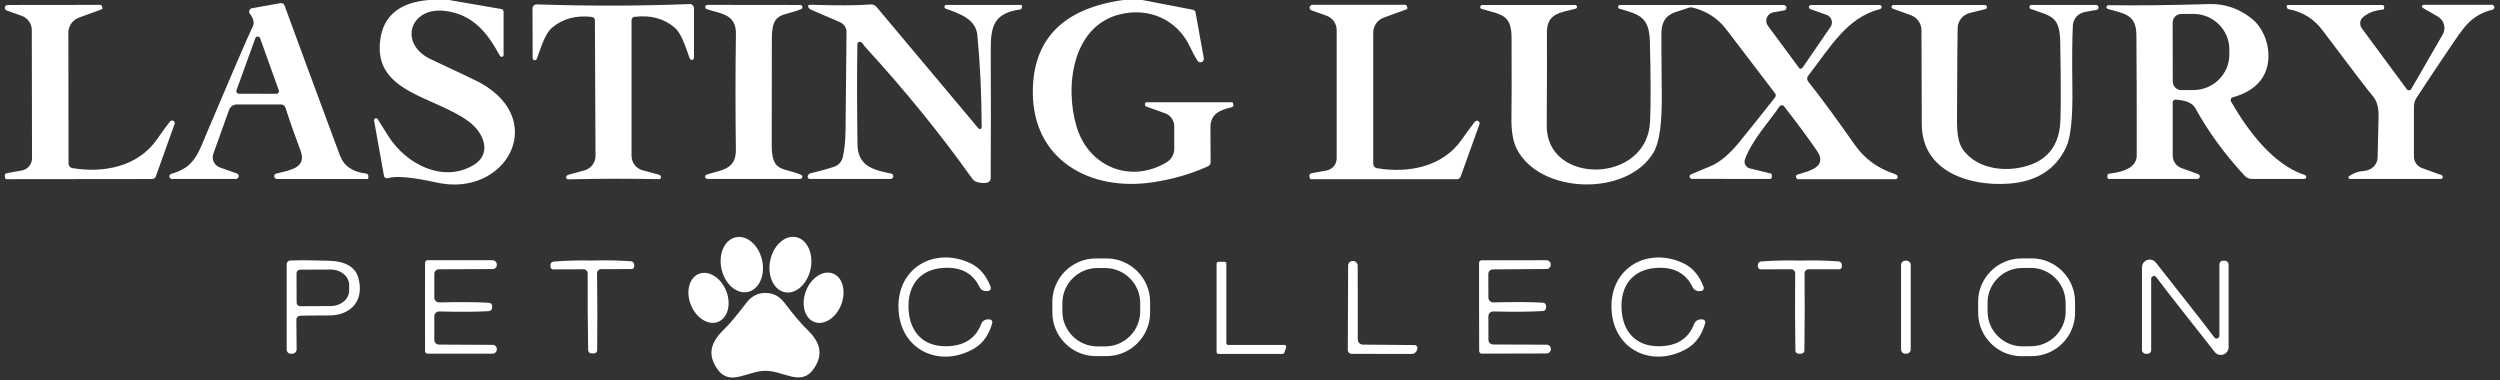 <?xml version="1.0" encoding="UTF-8" standalone="no"?>
<svg xmlns="http://www.w3.org/2000/svg" xmlns:xlink="http://www.w3.org/1999/xlink" xmlns:serif="http://www.serif.com/" width="100%" height="100%" viewBox="0 0 467 71" version="1.1" xml:space="preserve" style="fill-rule:evenodd;clip-rule:evenodd;stroke-linejoin:round;stroke-miterlimit:2;">
    <rect x="0" y="0" width="467" height="71" fill="#333333" stroke="none"/>
    <g>
        <path d="M83.87,0L93.66,1.69C93.895,1.729 94.07,1.942 94.07,2.19L94.07,10.265C94.07,10.463 93.908,10.625 93.71,10.625C93.575,10.625 93.452,10.55 93.39,10.43C91.01,6.06 88.33,2.65 83.03,2.03C76.54,1.28 74.4,8.22 80.49,11.07C86.07,13.677 89.207,15.177 89.9,15.57C102.47,22.71 94.37,36.91 81.64,34.11C77.02,33.09 73.957,32.813 72.45,33.28C72.438,33.284 72.425,33.287 72.412,33.291C72.114,33.363 71.809,33.182 71.738,32.889C71.735,32.876 71.732,32.863 71.73,32.85L69.88,22.54C69.876,22.517 69.873,22.493 69.873,22.47C69.873,22.261 70.045,22.09 70.253,22.09C70.363,22.09 70.468,22.137 70.54,22.22C70.553,22.233 71.203,23.273 72.49,25.34C75.8,30.67 82.8,34.27 88.5,30.81C91.98,28.69 90.39,24.73 87.46,22.62C81,17.93 69.7,17.26 71.03,7.42C71.637,2.92 74.667,0.447 80.12,0L83.87,0ZM294.23,0.94C294.232,0.94 294.235,0.94 294.237,0.94C294.429,0.94 294.587,1.098 294.587,1.29C294.587,1.451 294.476,1.592 294.32,1.63C291.35,2.42 288.9,2.46 288.96,6.25C288.993,8.563 288.983,14.313 288.93,23.5C288.87,34.62 307.69,34.41 308.23,22.74C308.383,19.507 308.373,14.52 308.2,7.78C308.08,3.23 306.33,2.71 302.53,1.64C302.368,1.602 302.252,1.456 302.252,1.29C302.252,1.092 302.415,0.93 302.612,0.93C302.618,0.93 302.624,0.93 302.63,0.93L333.21,0.93C333.486,0.935 333.71,1.164 333.71,1.44C333.71,1.682 333.537,1.893 333.3,1.94L331.24,2.31C330.489,2.448 329.938,3.11 329.938,3.874C329.938,4.214 330.047,4.546 330.25,4.82L336.06,12.68C336.133,12.782 336.251,12.842 336.377,12.842C336.506,12.842 336.628,12.778 336.7,12.67L341.95,5.01C342.116,4.765 342.204,4.476 342.204,4.181C342.204,3.56 341.813,3.002 341.23,2.79L338.17,1.7C338.011,1.647 337.903,1.497 337.903,1.33C337.903,1.116 338.079,0.94 338.293,0.94L351.113,0.94C351.322,0.94 351.493,1.112 351.493,1.32C351.493,1.496 351.371,1.65 351.2,1.69C345.04,3.27 342.01,8.65 337.75,14.18C337.515,14.484 337.519,14.915 337.76,15.22C340.033,18.067 342.937,22.01 346.47,27.05C348.27,29.623 350.723,31.427 353.83,32.46C354.403,32.653 354.603,32.927 354.43,33.28C354.376,33.396 354.258,33.47 354.13,33.47L335.8,33.47C335.793,33.47 335.786,33.466 335.78,33.46C335.68,33.36 335.62,33.3 335.6,33.28C335.525,33.203 335.484,33.101 335.484,32.994C335.484,32.812 335.605,32.651 335.78,32.6C337.99,31.95 341.5,31.17 339.38,28.12C337.667,25.64 335.627,22.887 333.26,19.86C333.243,19.839 333.225,19.819 333.205,19.801C332.992,19.603 332.657,19.613 332.463,19.822C332.443,19.843 332.426,19.866 332.41,19.89C330.41,22.82 327.3,26.13 325.96,29.75C325.908,29.893 325.881,30.043 325.881,30.195C325.881,30.795 326.296,31.321 326.88,31.46L330.73,32.4C330.876,32.436 330.979,32.564 330.98,32.71L330.98,33.06C330.98,33.263 330.813,33.43 330.61,33.43L316.05,33.41C315.81,33.408 315.614,33.21 315.614,32.97C315.614,32.806 315.705,32.656 315.85,32.58C315.957,32.527 317.193,32.01 319.56,31.03C321.273,30.317 323.077,28.797 324.97,26.47C326.943,24.043 329.15,21.28 331.59,18.18C331.754,17.967 331.758,17.672 331.6,17.46C328.847,13.847 325.807,9.86 322.48,5.5C320.913,3.447 318.837,2.09 316.25,1.43C315.951,1.352 315.636,1.37 315.35,1.48C313.12,2.36 310.51,2.28 310.35,6.01C310.33,6.477 310.353,10.407 310.42,17.8C310.467,23.087 309.963,26.63 308.91,28.43C304.03,36.79 287.62,36.34 283.3,27.76C282.593,26.353 282.273,24.307 282.34,21.62C282.38,19.987 282.387,15.113 282.36,7C282.35,2.59 280.24,2.72 276.79,1.67C276.621,1.633 276.5,1.482 276.5,1.309C276.5,1.106 276.667,0.939 276.87,0.939C276.88,0.939 276.89,0.939 276.9,0.94L294.23,0.94ZM370.76,0.94C370.764,0.94 370.769,0.94 370.773,0.94C370.987,0.94 371.163,1.116 371.163,1.33C371.163,1.511 371.037,1.67 370.86,1.71L367.95,2.43C366.703,2.734 365.787,3.816 365.69,5.1C365.65,5.573 365.61,11.463 365.57,22.77C365.563,25.19 365.933,26.917 366.68,27.95C369.51,31.86 375.34,32.29 379.48,30.71C382.56,29.537 384.33,27.213 384.79,23.74C384.99,22.2 385.01,16.877 384.85,7.77C384.76,2.92 383.06,3.03 379.34,1.67C379.194,1.61 379.099,1.467 379.099,1.31C379.099,1.103 379.263,0.93 379.47,0.92L391.55,0.92C391.802,0.928 392.005,1.138 392.005,1.39C392.005,1.612 391.847,1.805 391.63,1.85L389.44,2.24C388.205,2.464 387.278,3.511 387.21,4.76C387.077,7.373 387.047,11.243 387.12,16.37C387.2,21.957 386.817,25.657 385.97,27.47C384.023,31.637 380.467,33.913 375.3,34.3C367.88,34.85 359.02,32.03 358.99,23.23C358.963,17.417 358.943,11.557 358.93,5.65C358.925,4.386 358.127,3.254 356.94,2.83L353.57,1.62C353.43,1.571 353.337,1.438 353.337,1.29C353.337,1.098 353.495,0.94 353.687,0.94L370.76,0.94ZM213.37,0L222.83,1.82C223.083,1.868 223.282,2.067 223.33,2.32L224.87,10.88C224.891,11.006 224.875,11.136 224.823,11.254C224.679,11.58 224.296,11.732 223.975,11.59C223.857,11.538 223.758,11.451 223.69,11.34C223.17,10.5 222.723,9.677 222.35,8.87C219.91,3.56 214.53,1.33 209.14,2.69C200.3,4.93 198.84,16.12 201.12,23.71C203.36,31.15 211.17,34.36 217.92,30.32C218.805,29.795 219.35,28.839 219.35,27.81L219.35,23.58C219.351,22.503 218.673,21.536 217.66,21.17L214.07,19.88C213.996,19.855 213.942,19.794 213.93,19.72L213.877,19.445C213.863,19.27 213.99,19.115 214.16,19.101C214.17,19.1 214.18,19.1 214.19,19.1L230.09,19.1C230.21,19.098 230.316,19.187 230.34,19.31L230.39,19.6C230.427,19.794 230.303,19.985 230.11,20.03C227.75,20.57 226.05,21.3 226.11,24C226.117,24.167 226.127,26.28 226.14,30.34C226.139,30.644 225.959,30.922 225.68,31.05C222.553,32.477 219.13,33.473 215.41,34.04C203.6,35.85 192.72,29.84 192.93,16.83C193.083,7.17 198.72,1.56 209.84,0L213.37,0ZM176.84,0.92L190.74,0.92C190.828,0.92 190.9,0.992 190.9,1.08L190.9,1.35C190.902,1.562 190.744,1.746 190.53,1.78C185.48,2.48 185.05,5.15 185.07,9.5C185.11,18.18 185.107,26.123 185.06,33.33C185.055,33.727 184.762,34.067 184.37,34.13C183.743,34.237 183.127,34.197 182.52,34.01C182.15,33.9 181.827,33.667 181.6,33.35C175.673,25.017 168.977,16.783 161.51,8.65C161.49,8.63 161.377,8.467 161.17,8.16C161.03,7.947 160.84,7.833 160.6,7.82C160.59,7.819 160.58,7.819 160.57,7.819C160.345,7.819 160.16,8.004 160.16,8.229C160.16,8.229 160.16,8.23 160.16,8.23C160.073,13.63 160.08,19.883 160.18,26.99C160.24,31.13 163.28,31.76 166.47,32.43C166.702,32.477 166.871,32.683 166.871,32.92C166.871,33.194 166.645,33.42 166.371,33.42L151.23,33.42C151.029,33.417 150.866,33.251 150.866,33.05C150.866,33.016 150.871,32.983 150.88,32.95C150.973,32.623 151.15,32.43 151.41,32.37C153.13,31.963 154.593,31.56 155.8,31.16C156.607,30.893 157.221,30.226 157.42,29.4C157.753,28.04 157.93,26.323 157.95,24.25C158.01,17.25 158.07,11.167 158.13,6C158.142,5.203 157.667,4.472 156.93,4.15L151.43,1.78C151.364,1.754 151.303,1.713 151.25,1.66C150.75,1.127 150.85,0.87 151.55,0.89C156.43,1.05 160.13,1.03 162.65,0.83C163.064,0.799 163.468,0.971 163.73,1.29L182.78,23.99C182.845,24.067 182.94,24.111 183.04,24.111C183.223,24.111 183.375,23.963 183.38,23.78C183.353,17.487 183.08,11.73 182.56,6.51C182.28,3.68 179.49,2.59 176.72,1.65C176.546,1.617 176.419,1.464 176.419,1.286C176.419,1.083 176.586,0.916 176.789,0.916C176.806,0.916 176.823,0.918 176.84,0.92ZM114.55,1.05C119.123,1.043 123.887,0.947 128.84,0.76C128.845,0.76 128.85,0.76 128.855,0.76C129.272,0.752 129.622,1.092 129.63,1.515L129.63,10.81C129.624,11.025 129.445,11.198 129.23,11.198C129.068,11.198 128.921,11.1 128.86,10.95C128.07,8.83 127.34,6.28 126.03,5.16C124.05,3.46 121.553,2.787 118.54,3.14C118.215,3.18 117.968,3.457 117.97,3.78L117.97,29.11C117.97,30.377 118.834,31.492 120.06,31.81C121.04,32.063 122.023,32.33 123.01,32.61C123.403,32.717 123.547,32.927 123.44,33.24C123.387,33.393 123.247,33.467 123.02,33.46C120.06,33.407 117.257,33.383 114.61,33.39C111.963,33.397 109.163,33.433 106.21,33.5C105.983,33.507 105.843,33.433 105.79,33.28C105.677,32.967 105.817,32.753 106.21,32.64C107.197,32.36 108.18,32.09 109.16,31.83C110.386,31.507 111.245,30.388 111.24,29.12L111.13,3.79C111.127,3.471 110.882,3.2 110.56,3.16C107.547,2.82 105.053,3.503 103.08,5.21C101.77,6.33 101.06,8.89 100.27,11.01C100.209,11.16 100.062,11.258 99.9,11.258C99.685,11.258 99.506,11.085 99.5,10.87L99.47,1.577C99.477,1.155 99.825,0.813 100.242,0.82C100.248,0.82 100.254,0.82 100.26,0.82C105.207,0.98 109.97,1.057 114.55,1.05ZM244.66,33.27L244.599,32.887C244.554,32.645 244.721,32.407 244.969,32.36L247.8,31.85C248.889,31.653 249.689,30.692 249.69,29.58L249.69,5.61C249.689,4.413 248.934,3.341 247.81,2.94L244.99,1.93C244.778,1.856 244.636,1.654 244.636,1.43C244.636,1.139 244.875,0.9 245.166,0.9L262.44,0.9C262.637,0.901 262.806,1.041 262.84,1.23L262.9,1.53C262.911,1.619 262.86,1.703 262.78,1.73L258.49,3.29C257.309,3.722 256.519,4.852 256.52,6.11L256.52,30.59C256.519,30.999 256.817,31.352 257.22,31.42C263.05,32.41 269.51,31.19 273.07,26.06C274.123,24.547 274.937,23.437 275.51,22.73C275.576,22.652 275.664,22.596 275.762,22.568C276.027,22.495 276.303,22.648 276.375,22.907C276.403,23.007 276.397,23.113 276.36,23.21L272.85,32.99C272.742,33.284 272.465,33.48 272.16,33.48L244.91,33.48C244.79,33.482 244.684,33.393 244.66,33.27ZM0.96,33.26L0.891,32.793C0.891,32.576 1.047,32.389 1.26,32.35L4.09,31.84C5.178,31.647 5.979,30.685 5.98,29.57L5.94,5.63C5.942,4.435 5.186,3.361 4.06,2.96L1.25,1.96C1.038,1.886 0.896,1.684 0.896,1.46C0.896,1.171 1.131,0.933 1.42,0.93L18.67,0.91C18.864,0.91 19.032,1.045 19.07,1.23L19.14,1.53C19.151,1.619 19.101,1.703 19.02,1.73L14.73,3.3C13.553,3.735 12.767,4.865 12.77,6.12L12.8,30.57C12.799,30.979 13.097,31.332 13.5,31.4C19.32,32.38 25.78,31.15 29.33,26.02C30.377,24.507 31.187,23.397 31.76,22.69C31.825,22.612 31.913,22.556 32.011,22.529C32.276,22.455 32.553,22.607 32.625,22.866C32.653,22.966 32.648,23.072 32.61,23.17L29.11,32.95C29.003,33.24 28.732,33.436 28.43,33.44L1.21,33.47C1.09,33.472 0.984,33.383 0.96,33.26ZM44.24,32.41C44.345,32.445 44.436,32.512 44.499,32.602C44.663,32.835 44.602,33.165 44.364,33.332C44.275,33.395 44.169,33.429 44.06,33.43L32.11,33.43C31.848,33.421 31.637,33.203 31.637,32.94C31.637,32.723 31.782,32.531 31.99,32.47C36.42,31.27 37.05,28.55 38.82,24.38C43.327,13.727 46.133,7.233 47.24,4.9C47.401,4.559 47.429,4.171 47.32,3.81C47.167,3.317 46.957,2.907 46.69,2.58C46.594,2.465 46.542,2.32 46.542,2.17C46.542,1.861 46.766,1.594 47.07,1.54L52.37,0.59C52.709,0.527 53.047,0.724 53.16,1.05C55.353,7.063 58.797,16.383 63.49,29.01C64.23,30.997 65.863,32.133 68.39,32.42C68.627,32.441 68.811,32.647 68.81,32.89L68.81,33.19C68.81,33.327 68.702,33.44 68.57,33.44L51.77,33.44C51.763,33.44 51.756,33.44 51.749,33.44C51.464,33.44 51.229,33.206 51.229,32.92C51.229,32.673 51.407,32.457 51.65,32.41C54.17,31.78 57.38,31.39 56.13,28.11C55.03,25.203 54.097,22.54 53.33,20.12C53.209,19.756 52.869,19.509 52.49,19.51L44.24,19.51C43.589,19.51 43.006,19.92 42.79,20.53L39.85,28.73C39.485,29.756 40.026,30.901 41.05,31.27L44.24,32.41ZM430.45,33.42L420.63,33.42C420.133,33.42 419.658,33.213 419.32,32.85C415.56,28.79 412.48,24.57 410.08,20.19C409.916,19.894 409.686,19.641 409.41,19.45C408.683,18.95 407.673,18.67 406.38,18.61C406.37,18.609 406.36,18.609 406.35,18.609C406.081,18.609 405.86,18.83 405.86,19.099L405.86,29.05C405.861,30.108 406.527,31.056 407.52,31.41L410.59,32.51C410.789,32.569 410.927,32.753 410.927,32.961C410.927,33.219 410.715,33.431 410.457,33.431C410.448,33.431 410.439,33.431 410.43,33.43L393.98,33.43C393.804,33.43 393.66,33.286 393.66,33.11L393.66,32.81C393.66,32.621 393.807,32.46 394,32.44C397.42,32.053 399.133,30.917 399.14,29.03C399.153,20.23 399.133,12.723 399.08,6.51C399.04,2.62 396.72,2.55 393.77,1.68C393.606,1.643 393.488,1.497 393.488,1.329C393.488,1.131 393.651,0.969 393.848,0.969C393.859,0.969 393.869,0.969 393.88,0.97C398.847,1.05 405.127,0.98 412.72,0.76C415.573,0.68 418.187,1.567 420.56,3.42C423.82,5.96 424.92,11.69 422.26,15.04C421.107,16.5 419.377,17.547 417.07,18.18C417.048,18.186 417.027,18.193 417.006,18.202C416.737,18.313 416.609,18.63 416.723,18.904C416.731,18.923 416.74,18.942 416.75,18.96C419.85,24.33 424.53,30.71 430.56,32.71C430.629,32.736 430.689,32.782 430.733,32.842C430.852,33.006 430.819,33.237 430.659,33.353C430.599,33.397 430.526,33.42 430.45,33.42ZM438.82,32.9C439.673,32.313 440.577,31.993 441.53,31.94C442.961,31.861 444.104,30.779 444.14,29.47C444.2,27.297 444.26,24.72 444.32,21.74C444.353,20.107 444.01,18.863 443.29,18.01C442.337,16.89 439.183,12.767 433.83,5.64C432.237,3.52 430.14,2.217 427.54,1.73C427.301,1.685 427.134,1.457 427.16,1.21L427.2,0.96C427.2,0.949 427.209,0.94 427.22,0.94L445.03,0.94C445.211,0.94 445.36,1.089 445.36,1.27L445.36,1.57C445.36,1.678 445.273,1.77 445.16,1.78C443.6,1.927 442.35,2.403 441.41,3.21C440.808,3.735 440.707,4.643 441.18,5.28L449.61,16.69C449.701,16.81 449.843,16.881 449.994,16.881C450.165,16.881 450.325,16.789 450.41,16.64L456.3,6.45C456.972,5.288 456.566,3.777 455.4,3.1L452.58,1.47C452.53,1.444 452.489,1.404 452.462,1.356C452.38,1.213 452.435,1.026 452.583,0.942C452.631,0.914 452.685,0.9 452.74,0.9L465.51,0.9C465.754,0.912 465.948,1.116 465.948,1.359C465.948,1.562 465.814,1.742 465.62,1.8C461.53,2.84 460.24,5.1 457.61,8.96C455.437,12.153 453.37,15.257 451.41,18.27C451.09,18.759 450.92,19.333 450.92,19.92L450.92,29.25C450.92,30.212 451.531,31.075 452.44,31.4L456.06,32.7C456.133,32.727 456.196,32.775 456.241,32.839C456.362,33.009 456.325,33.246 456.16,33.363C456.096,33.409 456.019,33.432 455.94,33.43L438.98,33.43C438.822,33.428 438.693,33.298 438.693,33.14C438.693,33.044 438.74,32.954 438.82,32.9ZM144.17,17.17C144.163,23.43 144.16,26.79 144.16,27.25C144.17,32.27 146.32,31.23 149.65,32.66C149.788,32.727 149.876,32.867 149.876,33.02C149.876,33.234 149.704,33.413 149.49,33.42L132.11,33.42C131.894,33.408 131.722,33.227 131.722,33.011C131.722,32.843 131.825,32.692 131.98,32.63C134.56,31.75 137.51,31.79 137.46,27.99C137.413,24.403 137.39,20.797 137.39,17.17C137.39,13.543 137.417,9.937 137.47,6.35C137.53,2.55 134.58,2.58 132,1.7C131.845,1.638 131.742,1.487 131.742,1.319C131.742,1.103 131.914,0.922 132.13,0.91L149.51,0.93C149.724,0.937 149.896,1.116 149.896,1.33C149.896,1.483 149.808,1.623 149.67,1.69C146.34,3.12 144.19,2.07 144.18,7.1C144.18,7.56 144.177,10.917 144.17,17.17ZM44.17,16.87C44.152,16.921 44.143,16.975 44.143,17.03C44.143,17.292 44.358,17.509 44.62,17.51L51.63,17.52C51.892,17.519 52.107,17.302 52.107,17.04C52.107,16.985 52.098,16.931 52.08,16.88L48.59,7.14C48.52,6.952 48.34,6.827 48.14,6.827C47.94,6.827 47.76,6.952 47.69,7.14L44.17,16.87ZM405.85,4.2L405.87,15.24C405.87,16.112 406.588,16.83 407.46,16.83L409.77,16.82C413.434,16.814 416.445,13.826 416.44,10.2L416.44,9.198C416.434,5.573 413.414,2.594 409.75,2.6L407.44,2.61C406.568,2.61 405.85,3.328 405.85,4.2Z" style="fill:white;fill-rule:nonzero;"></path>
        <path d="M142.98,54.72C144.4,54.713 145.577,55.317 146.51,56.53C148.343,58.917 149.72,60.547 150.64,61.42C153.04,63.71 153.97,65.95 152.07,68.8C149.71,72.33 146.48,69.27 143,69.27C139.51,69.28 136.29,72.35 133.92,68.83C132.01,65.98 132.94,63.74 135.33,61.44C136.25,60.567 137.623,58.933 139.45,56.54C140.377,55.327 141.553,54.72 142.98,54.72ZM169.71,57.65C169.89,61.85 172.3,64.73 176.74,64.68C180.06,64.647 182.243,63.257 183.29,60.51C183.488,59.999 183.982,59.66 184.53,59.66L184.821,59.66C185.123,59.66 185.371,59.908 185.371,60.21C185.371,60.261 185.364,60.311 185.35,60.36C184.73,62.553 183.617,64.127 182.01,65.08C175.7,68.8 168.18,65.56 167.84,57.73C167.51,49.91 174.72,46.03 181.32,49.2C183.007,50.007 184.253,51.477 185.06,53.61C185.083,53.671 185.095,53.736 185.095,53.802C185.095,54.086 184.874,54.326 184.59,54.35L184.3,54.38C183.754,54.428 183.231,54.133 182.99,53.64C181.717,50.993 179.423,49.797 176.11,50.05C171.69,50.38 169.53,53.46 169.71,57.65ZM301.03,57.73C300.7,49.91 307.91,46.04 314.51,49.2C316.197,50.013 317.44,51.487 318.24,53.62C318.263,53.682 318.275,53.747 318.275,53.813C318.275,54.094 318.06,54.332 317.78,54.36L317.49,54.38C316.944,54.428 316.421,54.133 316.18,53.64C314.9,51 312.607,49.803 309.3,50.05C304.88,50.39 302.72,53.46 302.9,57.65C303.08,61.85 305.49,64.72 309.92,64.68C313.24,64.647 315.423,63.257 316.47,60.51C316.668,59.999 317.162,59.66 317.71,59.66L318.001,59.66C318.303,59.66 318.551,59.908 318.551,60.21C318.551,60.261 318.544,60.311 318.53,60.36C317.91,62.553 316.797,64.127 315.19,65.08C308.89,68.8 301.37,65.55 301.03,57.73ZM387.625,58.403C387.625,58.417 387.626,58.431 387.626,58.445C387.626,62.861 384.004,66.502 379.588,66.525L377.605,66.535C373.189,66.535 369.549,62.914 369.526,58.497L369.514,56.355C369.514,51.939 373.136,48.298 377.552,48.275L379.535,48.265C383.951,48.265 387.591,51.886 387.614,56.303L387.625,58.403ZM214.842,58.394C214.849,62.843 211.195,66.51 206.746,66.518L204.692,66.522C200.248,66.522 196.59,62.87 196.582,58.426L196.578,56.406C196.571,51.957 200.225,48.29 204.674,48.282L206.728,48.278C211.172,48.278 214.83,51.93 214.838,56.374L214.842,58.394ZM407.57,57.94C406.023,55.993 404.427,53.933 402.78,51.76C402.682,51.626 402.526,51.546 402.36,51.546C402.075,51.546 401.84,51.781 401.84,52.066C401.84,52.071 401.84,52.075 401.84,52.08L401.84,65.42C401.84,65.788 401.538,66.09 401.17,66.09L400.85,66.09C400.45,66.09 400.12,65.765 400.12,65.37L400.12,49.93C400.123,49.137 400.777,48.486 401.57,48.486C402.015,48.486 402.435,48.69 402.71,49.04C404.95,51.9 406.997,54.5 408.85,56.84C410.397,58.787 411.993,60.85 413.64,63.03C413.738,63.164 413.894,63.244 414.06,63.244C414.345,63.244 414.58,63.009 414.58,62.724C414.58,62.719 414.58,62.715 414.58,62.71L414.58,49.37C414.58,49.002 414.882,48.7 415.25,48.7L415.57,48.7C415.97,48.7 416.3,49.025 416.3,49.42L416.3,64.86C416.297,65.653 415.643,66.304 414.85,66.304C414.405,66.304 413.985,66.1 413.71,65.75C411.47,62.89 409.423,60.287 407.57,57.94ZM264.26,64.46C264.281,64.461 264.302,64.462 264.323,64.465C264.617,64.507 264.824,64.778 264.783,65.066L264.7,65.38C264.568,65.817 264.161,66.119 263.7,66.12L252.48,66.1C252.091,66.1 251.77,65.779 251.77,65.39L251.83,49.61C251.83,49.142 252.212,48.755 252.68,48.75L252.75,48.75C253.227,48.75 253.62,49.143 253.62,49.62L253.63,63.41C253.63,63.937 254.059,64.37 254.58,64.37L264.26,64.46ZM239.59,66.12L227.59,66.12C227.409,66.12 227.26,65.971 227.26,65.79L227.26,49.24C227.26,49.059 227.409,48.91 227.59,48.91L228.75,48.91C228.931,48.91 229.08,49.059 229.08,49.24L229.08,64.1C229.08,64.281 229.229,64.43 229.41,64.43L239.95,64.43C240.131,64.431 240.279,64.579 240.279,64.76C240.279,64.797 240.272,64.835 240.26,64.87L239.9,65.9C239.854,66.031 239.729,66.12 239.59,66.12ZM336.21,48.68C338.61,48.607 341.027,48.657 343.46,48.83C343.798,48.856 344.061,49.146 344.06,49.49L344.06,49.8C344.06,50.074 343.834,50.3 343.56,50.3L337.83,50.3C337.424,50.3 337.09,50.634 337.09,51.04C337.09,51.043 337.09,51.047 337.09,51.05C337.137,56.057 337.127,60.853 337.06,65.44C337.053,65.873 336.773,66.09 336.22,66.09C335.667,66.09 335.387,65.873 335.38,65.44C335.307,60.853 335.293,56.057 335.34,51.05C335.34,51.047 335.34,51.043 335.34,51.04C335.34,50.634 335.006,50.3 334.6,50.3L328.87,50.31C328.596,50.31 328.37,50.084 328.37,49.81L328.37,49.5C328.369,49.156 328.632,48.866 328.97,48.84C331.397,48.66 333.81,48.607 336.21,48.68ZM55.36,59.7L55.41,65.25C55.41,65.705 55.035,66.08 54.58,66.08L54.32,66.08C53.896,66.075 53.55,65.724 53.55,65.3L53.55,49.34C53.55,48.978 53.838,48.676 54.2,48.66C56.067,48.593 58.497,48.61 61.49,48.71C64.523,48.817 66.33,49.85 66.91,51.81C68.1,55.85 65.83,58.91 61.5,58.92C58.267,58.933 56.443,58.953 56.03,58.98C55.651,59.006 55.354,59.325 55.36,59.7ZM91.94,57.33C91.94,57.83 91.72,58.093 91.28,58.12C89.06,58.26 85.983,58.28 82.05,58.18C82.046,58.18 82.043,58.18 82.039,58.18C81.546,58.175 81.135,58.572 81.13,59.06L81.13,63.51C81.13,63.982 81.523,64.37 82,64.37L92.041,64.42C92.458,64.42 92.801,64.763 92.801,65.18C92.801,65.19 92.8,65.2 92.8,65.21L92.81,65.24C92.81,65.243 92.81,65.247 92.81,65.25C92.81,65.7 92.444,66.07 92,66.07L79.89,66.07C79.621,66.07 79.4,65.849 79.4,65.58C79.4,65.577 79.4,65.573 79.4,65.57C79.393,65.363 79.39,62.62 79.39,57.34C79.39,52.053 79.393,49.307 79.4,49.1C79.4,49.097 79.4,49.093 79.4,49.09C79.4,48.821 79.621,48.6 79.89,48.6L92,48.61C92.444,48.61 92.81,48.98 92.81,49.43C92.81,49.433 92.81,49.437 92.81,49.44L92.8,49.47C92.8,49.48 92.801,49.49 92.801,49.5C92.801,49.917 92.458,50.26 92.041,50.26L82,50.3C81.523,50.3 81.13,50.688 81.13,51.16L81.13,55.61C81.135,56.098 81.546,56.495 82.039,56.49C82.043,56.49 82.046,56.49 82.05,56.49C85.983,56.397 89.06,56.42 91.28,56.56C91.72,56.587 91.94,56.843 91.94,57.33ZM356.92,49.48C356.92,49.044 356.566,48.69 356.13,48.69L355.91,48.69C355.474,48.69 355.12,49.044 355.12,49.48L355.12,65.28C355.12,65.716 355.474,66.07 355.91,66.07L356.13,66.07C356.566,66.07 356.92,65.716 356.92,65.28L356.92,49.48ZM276.29,57.34C276.283,52.067 276.283,49.327 276.29,49.12C276.29,49.117 276.29,49.113 276.29,49.11C276.29,48.841 276.511,48.62 276.78,48.62L288.869,48.61C289.313,48.609 289.679,48.979 289.68,49.429C289.68,49.429 289.68,49.43 289.68,49.43L289.67,49.46C289.67,49.47 289.671,49.48 289.671,49.49C289.671,49.907 289.328,50.25 288.911,50.25L278.89,50.32C278.417,50.32 278.026,50.702 278.02,51.17L278.03,55.611C278.036,56.099 278.447,56.496 278.941,56.49C278.944,56.49 278.947,56.49 278.95,56.49C282.877,56.39 285.947,56.407 288.16,56.54C288.6,56.567 288.82,56.823 288.82,57.31C288.82,57.81 288.603,58.073 288.17,58.1C285.95,58.247 282.877,58.273 278.95,58.18C278.946,58.18 278.942,58.18 278.938,58.18C278.444,58.176 278.034,58.574 278.03,59.062L278.04,63.5C278.045,63.968 278.437,64.35 278.91,64.35L288.93,64.39C289.347,64.39 289.69,64.733 289.69,65.15C289.69,65.157 289.69,65.163 289.69,65.17L289.7,65.2C289.7,65.203 289.7,65.206 289.7,65.209C289.701,65.658 289.336,66.029 288.891,66.03L276.8,66.06C276.531,66.06 276.31,65.839 276.31,65.57L276.29,57.34ZM110.72,66.03C110.167,66.037 109.883,65.823 109.87,65.39C109.79,60.817 109.76,56.033 109.78,51.04C109.78,50.634 109.446,50.3 109.04,50.3L103.33,50.32C103.059,50.32 102.835,50.101 102.83,49.83L102.82,49.52C102.819,49.176 103.082,48.886 103.42,48.86C105.847,48.673 108.257,48.61 110.65,48.67C113.037,48.59 115.443,48.633 117.87,48.8C118.204,48.826 118.466,49.11 118.47,49.45L118.47,49.76C118.47,50.031 118.251,50.255 117.98,50.26L112.26,50.28C111.858,50.285 111.53,50.618 111.53,51.02C111.53,51.023 111.53,51.027 111.53,51.03C111.597,56.023 111.603,60.81 111.55,65.39C111.55,65.817 111.273,66.03 110.72,66.03ZM212.991,56.613C212.991,56.609 212.991,56.605 212.991,56.601C212.991,53.023 210.051,50.078 206.473,50.071L204.981,50.069C201.403,50.069 198.458,53.009 198.451,56.587L198.449,58.179C198.449,61.757 201.389,64.702 204.967,64.709L206.459,64.711C210.037,64.711 212.982,61.771 212.989,58.193L212.991,56.613ZM385.851,56.454C385.814,52.925 382.9,50.042 379.371,50.042L377.683,50.059C374.154,50.096 371.271,53.009 371.271,56.539L371.289,58.286C371.326,61.815 374.24,64.698 377.769,64.698L379.457,64.681C382.986,64.644 385.869,61.731 385.869,58.201L385.851,56.454ZM150.557,54.349C151.52,51.852 153.778,50.394 155.596,51.095C157.414,51.797 158.107,54.393 157.143,56.891C156.18,59.388 153.922,60.846 152.104,60.145C150.286,59.443 149.593,56.847 150.557,54.349ZM129.058,56.97C128.06,54.498 128.724,51.896 130.541,51.162C132.357,50.428 134.643,51.839 135.642,54.31C136.64,56.782 135.976,59.384 134.159,60.118C132.343,60.852 130.057,59.441 129.058,56.97ZM55.39,51.06L55.41,56.54C55.415,56.904 55.716,57.2 56.08,57.2L61.8,57.17C63.686,57.158 65.23,55.854 65.22,54.28L65.22,53.2C65.21,51.626 63.651,50.34 61.765,50.35L56.05,50.38C55.686,50.385 55.39,50.686 55.39,51.05C55.39,51.053 55.39,51.057 55.39,51.06ZM143.877,48.672C144.455,45.833 146.614,43.872 148.697,44.295C150.779,44.719 152,47.368 151.423,50.208C150.845,53.047 148.686,55.008 146.603,54.585C144.521,54.161 143.3,51.512 143.877,48.672ZM134.786,50.29C134.147,47.475 135.323,44.804 137.411,44.33C139.5,43.856 141.714,45.756 142.354,48.57C142.993,51.385 141.817,54.056 139.729,54.53C137.64,55.004 135.426,53.104 134.786,50.29Z" style="fill:white;"></path>
    </g>
</svg>
